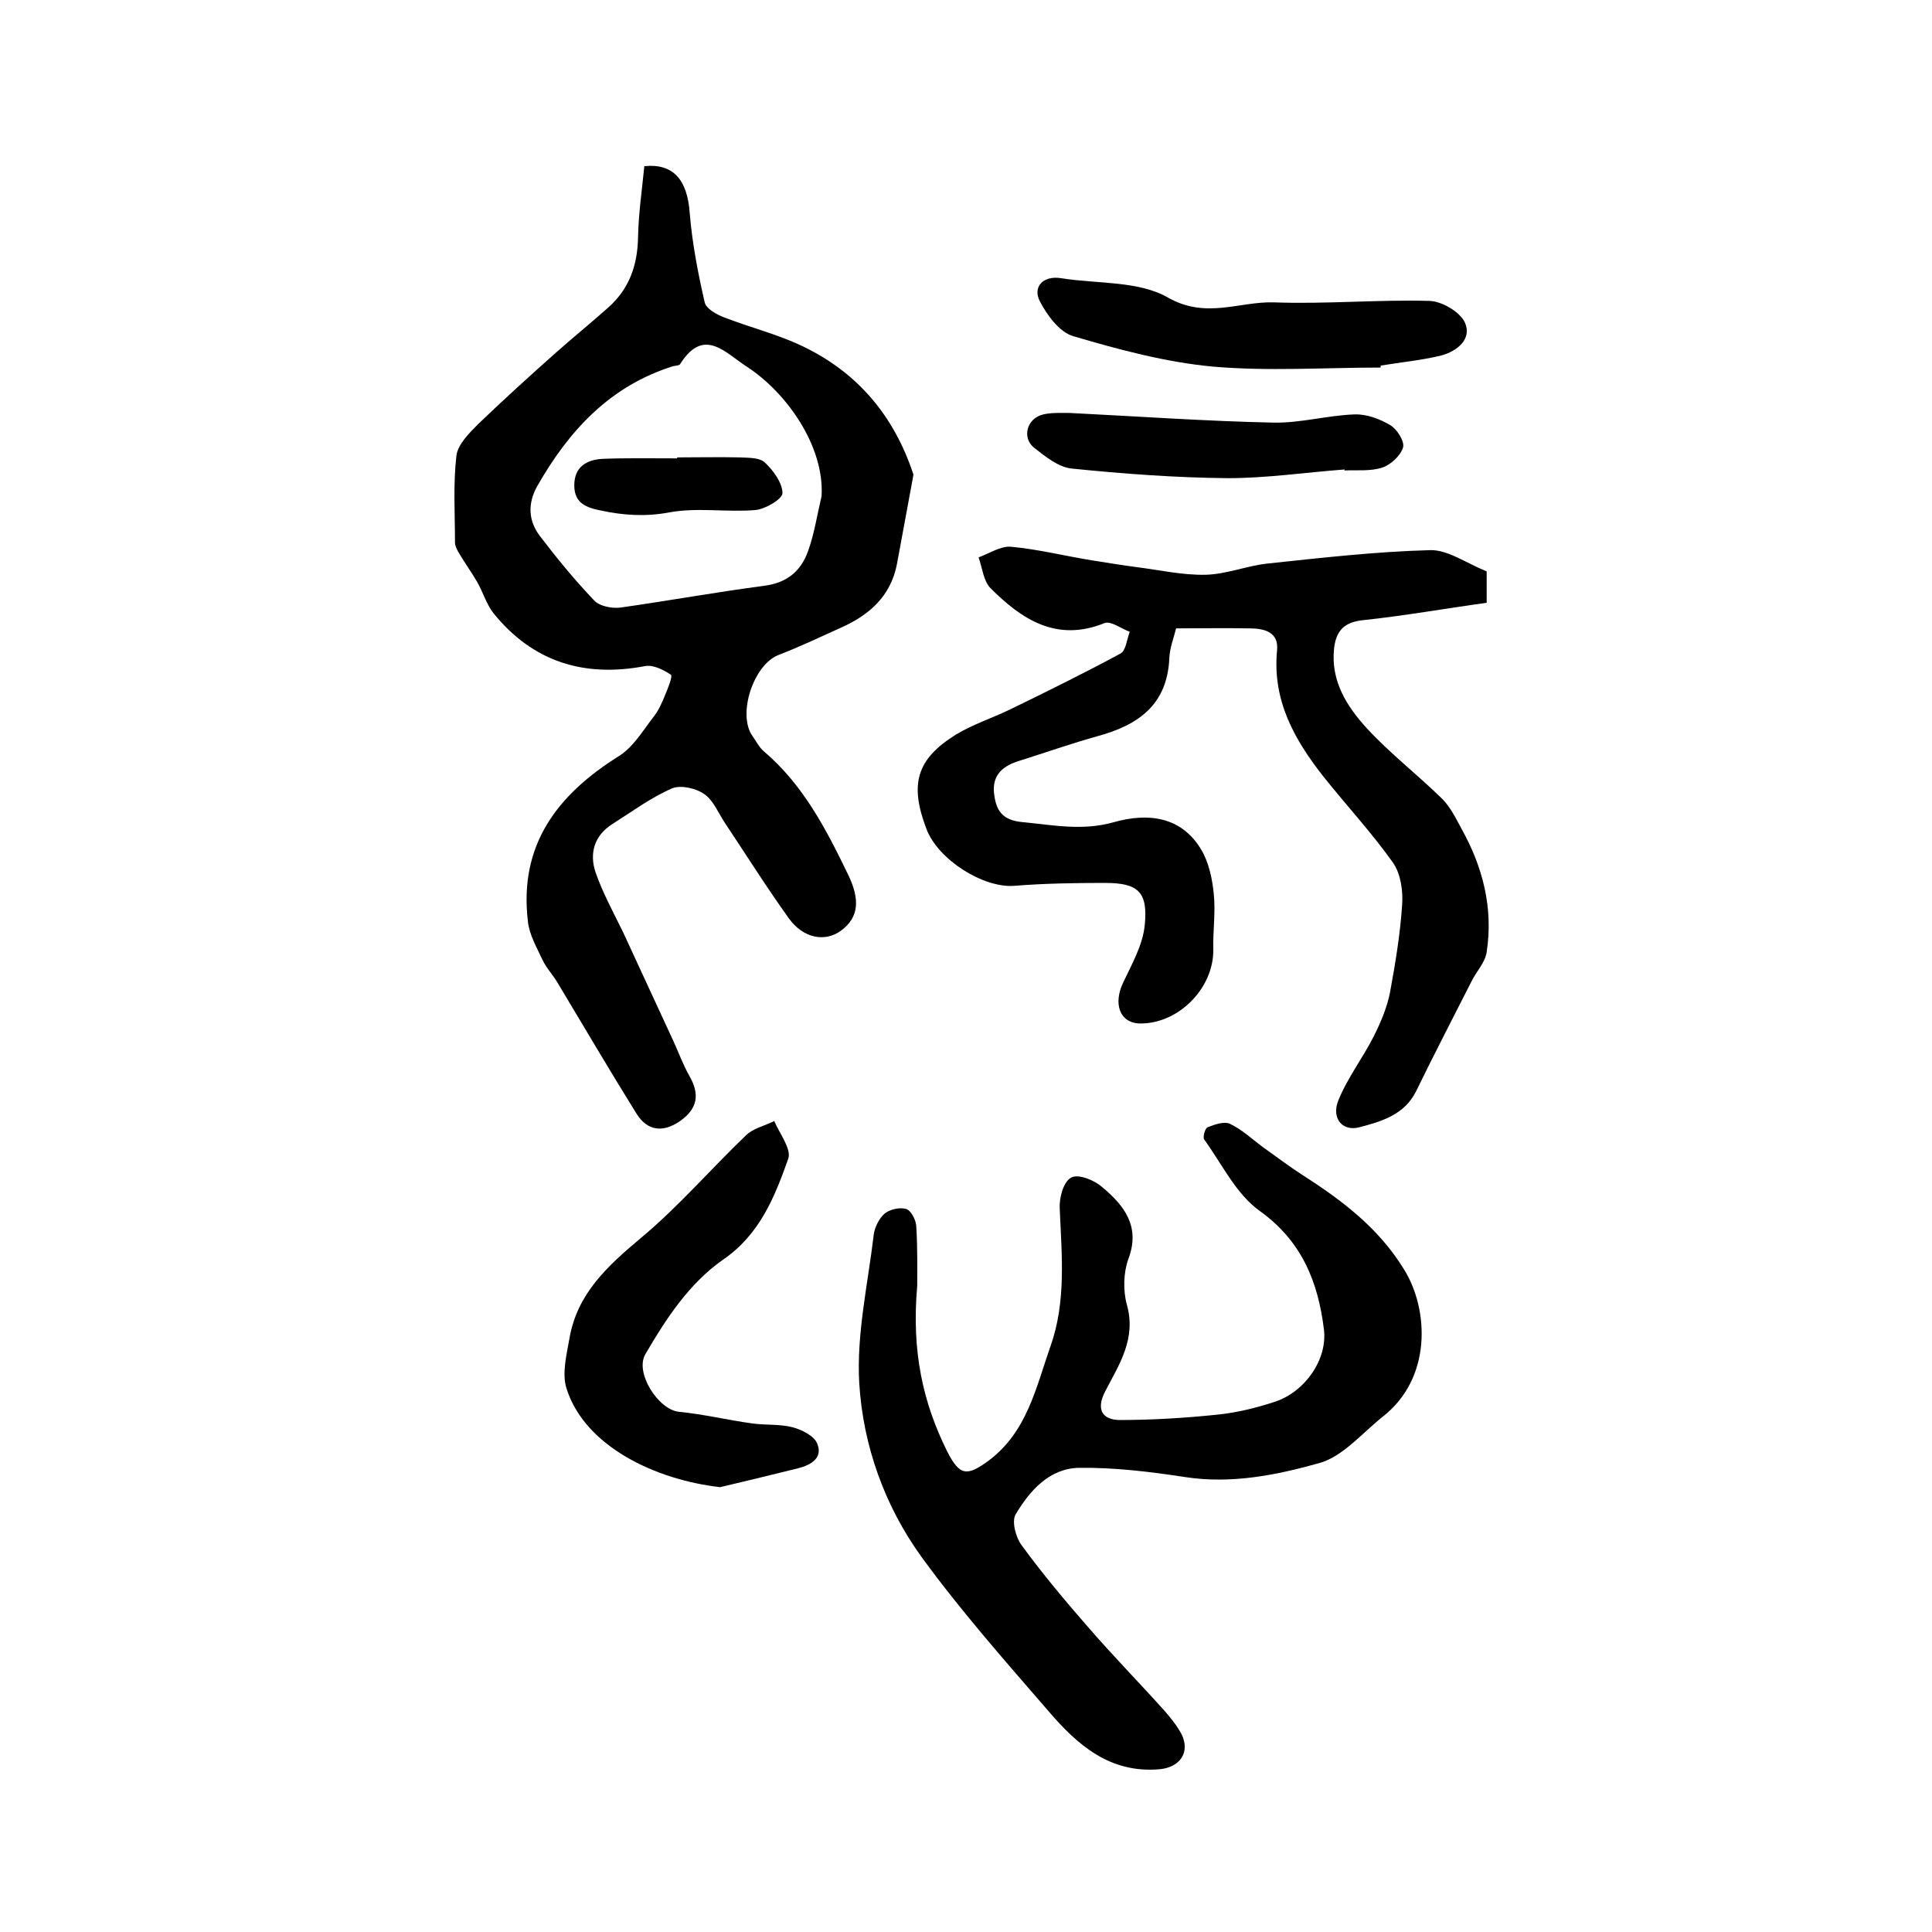 <?xml version="1.0" encoding="utf-8"?>
<!-- Generator: Adobe Illustrator 22.0.0, SVG Export Plug-In . SVG Version: 6.00 Build 0)  -->
<svg version="1.1" id="图层_1" xmlns="http://www.w3.org/2000/svg" xmlns:xlink="http://www.w3.org/1999/xlink" x="0px" y="0px"
	 viewBox="0 0 400 400" style="enable-background:new 0 0 400 400;" xml:space="preserve">
<style type="text/css">
	.st0{fill:#FFFFFF;}
</style>
<g>
	
	<path d="M133.4,34.4c6-0.6,8.9,2.8,9.4,9.7c0.5,6.2,1.7,12.4,3.1,18.5c0.3,1.3,2.4,2.5,4,3.1c5.4,2.1,11.1,3.5,16.3,6
		c11.3,5.4,18.8,14.3,22.8,26.2c0.1,0.2,0.1,0.3,0.1,0.5c-1.1,6.1-2.3,12.3-3.4,18.4c-1.3,6.7-5.8,10.6-11.7,13.2
		c-4.2,1.9-8.4,3.9-12.8,5.6c-5.2,2-8.6,12.3-5.4,16.8c0.8,1.1,1.4,2.4,2.4,3.2c8.2,7,12.9,16.2,17.5,25.7c2.3,4.9,2.2,8.6-1.6,11.4
		c-3.3,2.4-7.8,1.6-10.8-2.6c-4.6-6.4-8.8-13.1-13.2-19.7c-1.4-2.1-2.4-4.7-4.3-6c-1.7-1.2-4.8-1.9-6.6-1.2
		c-4.4,1.9-8.3,4.8-12.4,7.4c-3.8,2.4-4.8,6.1-3.5,10c1.5,4.3,3.7,8.3,5.7,12.4c3.5,7.5,6.9,15,10.4,22.5c1.1,2.4,2,4.9,3.3,7.2
		c2.2,3.8,1.8,6.8-1.9,9.4c-3.6,2.5-6.8,2-9-1.5c-5.6-9-11-18.2-16.4-27.2c-0.9-1.5-2.2-2.9-3-4.5c-1.2-2.6-2.8-5.3-3.1-8.1
		c-1.9-15.9,6.1-26.3,18.9-34.3c3-1.9,5-5.4,7.2-8.2c1-1.3,1.7-2.9,2.3-4.4c0.6-1.4,1.6-3.9,1.2-4.2c-1.5-1-3.6-2.1-5.3-1.8
		c-12.6,2.4-23.2-0.8-31.4-10.9c-1.5-1.9-2.2-4.4-3.4-6.5c-1.1-1.9-2.4-3.7-3.6-5.7c-0.5-0.8-1-1.7-1-2.5c0-6-0.4-12,0.3-18
		c0.3-2.3,2.7-4.7,4.5-6.5c5.2-5,10.6-9.9,16-14.7c3.6-3.2,7.3-6.2,10.9-9.4c4.4-3.9,6.1-8.8,6.2-14.6
		C132.2,44.2,132.9,39.5,133.4,34.4z M170.1,102.7c0.6-10.3-7.2-21.4-15.5-26.8c-4.5-2.9-8.9-8.3-13.8-0.5c-0.2,0.3-0.9,0.3-1.4,0.4
		c-13.1,4.1-21.6,13.3-28.2,24.9c-2,3.6-1.8,7.2,0.6,10.3c3.5,4.6,7.2,9.1,11.2,13.3c1.1,1.2,3.6,1.7,5.4,1.5
		c9.9-1.4,19.8-3.2,29.7-4.5c4.8-0.6,7.7-3,9.2-7.2C168.6,110.5,169.2,106.5,170.1,102.7z"/>
	<path d="M307.8,118.3c0,2,0,4.4,0,6.5c-8.7,1.2-17.1,2.7-25.6,3.6c-3.9,0.4-5.6,2.2-6,5.9c-0.7,6.8,2.7,12,6.8,16.5
		c4.8,5.2,10.5,9.6,15.6,14.6c1.7,1.7,2.8,4,4,6.2c4.4,7.9,6.6,16.4,5.2,25.5c-0.3,2.2-2.2,4.1-3.2,6.2c-3.8,7.5-7.7,15-11.4,22.6
		c-2.4,4.9-7.2,6.3-11.8,7.5c-3.5,0.9-5.8-1.9-4.3-5.6c1.9-4.7,5.1-8.8,7.4-13.4c1.4-2.8,2.7-5.9,3.3-9c1.1-6,2.1-12,2.5-18.1
		c0.2-2.9-0.3-6.4-1.9-8.7c-4.4-6.2-9.6-11.8-14.3-17.7c-6.1-7.7-10.7-15.9-9.7-26.2c0.4-3.9-2.7-4.6-5.7-4.6c-5-0.1-10,0-15.2,0
		c-0.5,2-1.3,4-1.4,6.1c-0.4,9.7-6.4,13.9-14.8,16.2c-5.4,1.5-10.8,3.4-16.2,5.1c-3.3,1-5.7,2.8-5.3,6.7c0.4,3.6,1.7,5.6,5.8,6
		c6.4,0.6,12.5,1.9,19.1,0c6.8-1.9,13.8-1.3,18,5.7c1.6,2.7,2.3,6.1,2.6,9.2c0.4,3.8-0.2,7.6-0.1,11.5c0.1,8-7.2,15.4-15.2,15.3
		c-4.2-0.1-5.6-4.1-3.4-8.6c1.8-3.8,4-7.7,4.4-11.7c0.7-6.9-1.3-8.8-8.2-8.8c-6.3,0-12.6,0.1-18.8,0.6c-6.4,0.5-15.8-5.4-18.2-11.8
		c-3.5-9.2-2.1-14.4,6.1-19.5c3.6-2.2,7.8-3.5,11.6-5.4c7.6-3.7,15.1-7.4,22.5-11.4c1.1-0.6,1.3-2.9,1.9-4.5
		c-1.7-0.6-3.9-2.3-5.2-1.8c-9.9,4-17.1-0.7-23.6-7.2c-1.5-1.5-1.7-4.2-2.5-6.4c2.2-0.8,4.6-2.4,6.7-2.2c5.6,0.5,11.1,1.9,16.7,2.8
		c3.1,0.5,6.2,1,9.2,1.4c4.8,0.6,9.6,1.7,14.4,1.6c4.2-0.1,8.4-1.8,12.6-2.3c11.3-1.2,22.6-2.5,33.9-2.8
		C299.7,113.8,303.4,116.5,307.8,118.3z"/>
	<path d="M189.9,266.2c-1.2,13.7,1.2,24.2,6.2,34.3c2.6,5.1,4.1,5.2,8.6,1.9c8-6,9.8-15.2,12.8-23.7c3.3-9.3,2.3-19,1.9-28.6
		c-0.1-2.2,0.8-5.5,2.4-6.3c1.4-0.8,4.7,0.5,6.3,1.9c4.6,3.8,8.1,8.2,5.5,15c-1,2.8-1.1,6.5-0.3,9.4c2,7.1-1.6,12.4-4.5,18
		c-1.9,3.7-0.6,5.8,2.9,5.9c6.7,0,13.5-0.4,20.2-1.1c4.1-0.4,8.2-1.4,12.1-2.7c6.1-2,10.9-8.7,10.1-15c-1.2-9.7-4.5-18.2-13.3-24.5
		c-4.9-3.5-7.8-9.7-11.5-14.8c-0.3-0.5,0.2-2.3,0.7-2.5c1.5-0.6,3.5-1.3,4.7-0.7c2.5,1.2,4.6,3.2,6.9,4.9c2.7,1.9,5.3,3.9,8.1,5.7
		c8.3,5.3,15.9,11.1,21.1,19.7c5,8.2,5.7,22.3-4.5,30.3c-4.3,3.4-8.2,8.2-13.1,9.6c-8.9,2.5-18.3,4.4-27.9,2.9
		c-7.2-1.1-14.6-2-21.9-1.9c-6.1,0.1-10.2,4.7-13.1,9.6c-0.9,1.4,0,4.8,1.2,6.4c4.3,5.9,9,11.5,13.8,17c5.1,5.9,10.6,11.5,15.8,17.3
		c1.3,1.5,2.6,3.1,3.5,4.8c1.9,3.8-0.3,6.9-4.5,7.3c-10.3,0.9-17-5-23-12c-9-10.4-18.1-20.7-26.2-31.8c-7.7-10.6-12.2-23.1-13-36.1
		c-0.6-10.2,1.8-20.6,3-30.8c0.2-1.5,1.1-3.3,2.2-4.3c1.1-0.9,3.1-1.4,4.5-1c1,0.3,2,2.2,2.1,3.5C190,258.6,189.9,263.6,189.9,266.2
		z"/>
	<path d="M149.1,307.9c-13.3-1.5-28-8.4-31.8-20.4c-1-3.1,0-7,0.6-10.4c1.6-9.3,7.9-15,14.8-20.8c7.7-6.4,14.4-14.2,21.7-21.2
		c1.5-1.5,3.9-2,5.9-3c1.1,2.6,3.6,5.8,2.9,7.8c-2.8,7.9-5.9,15.7-13.5,20.9c-7,4.9-11.8,12.2-16.1,19.6c-2.2,3.8,2.7,11.5,7,11.9
		c5.1,0.5,10,1.7,15.1,2.4c2.8,0.4,5.7,0.1,8.4,0.8c1.9,0.5,4.5,1.8,5.1,3.4c1.2,2.9-1.2,4.4-4,5.1C159.1,305.5,153,307,149.1,307.9
		z"/>
	<path d="M285.8,76.1c-11.6,0-23.2,0.8-34.7-0.2c-9.7-0.9-19.4-3.5-28.9-6.3c-2.8-0.8-5.4-4.3-6.9-7.2c-1.6-3.1,0.8-5.4,4.4-4.8
		c7.5,1.2,16,0.5,22.1,4c7.9,4.5,14.7,0.8,21.9,1c10.8,0.4,21.6-0.6,32.3-0.3c2.6,0.1,6.3,2.3,7.3,4.5c1.5,3.4-1.6,5.9-4.9,6.8
		c-4.1,1-8.4,1.4-12.6,2.1C285.9,75.7,285.9,75.9,285.8,76.1z"/>
	<path d="M278.4,97.2c-8.1,0.6-16.1,1.8-24.2,1.8c-10.8-0.1-21.6-0.9-32.4-2c-2.7-0.3-5.4-2.5-7.7-4.3c-2.6-2.1-1.5-6.1,1.9-6.9
		c1.7-0.4,3.6-0.3,5.5-0.3c14.1,0.7,28.1,1.7,42.2,2c5.6,0.1,11.1-1.5,16.7-1.7c2.5-0.1,5.2,0.9,7.4,2.2c1.4,0.8,3,3.3,2.7,4.6
		c-0.5,1.7-2.5,3.6-4.3,4.2c-2.4,0.8-5.2,0.5-7.9,0.6C278.4,97.3,278.4,97.3,278.4,97.2z"/>
	
	<path d="M140.2,94.7c4.3,0,8.7-0.1,13,0c1.8,0.1,4.1,0,5.2,1.1c1.7,1.6,3.6,4.2,3.6,6.3c0,1.2-3.5,3.3-5.6,3.5
		c-5.9,0.5-12.1-0.6-17.9,0.5c-4.9,0.9-9.4,0.6-14.1-0.4c-3-0.6-5.5-1.5-5.5-5.2c0-3.9,2.6-5.3,5.8-5.5c5.1-0.2,10.3-0.1,15.5-0.1
		C140.2,94.8,140.2,94.7,140.2,94.7z"/>
</g>
</svg>
